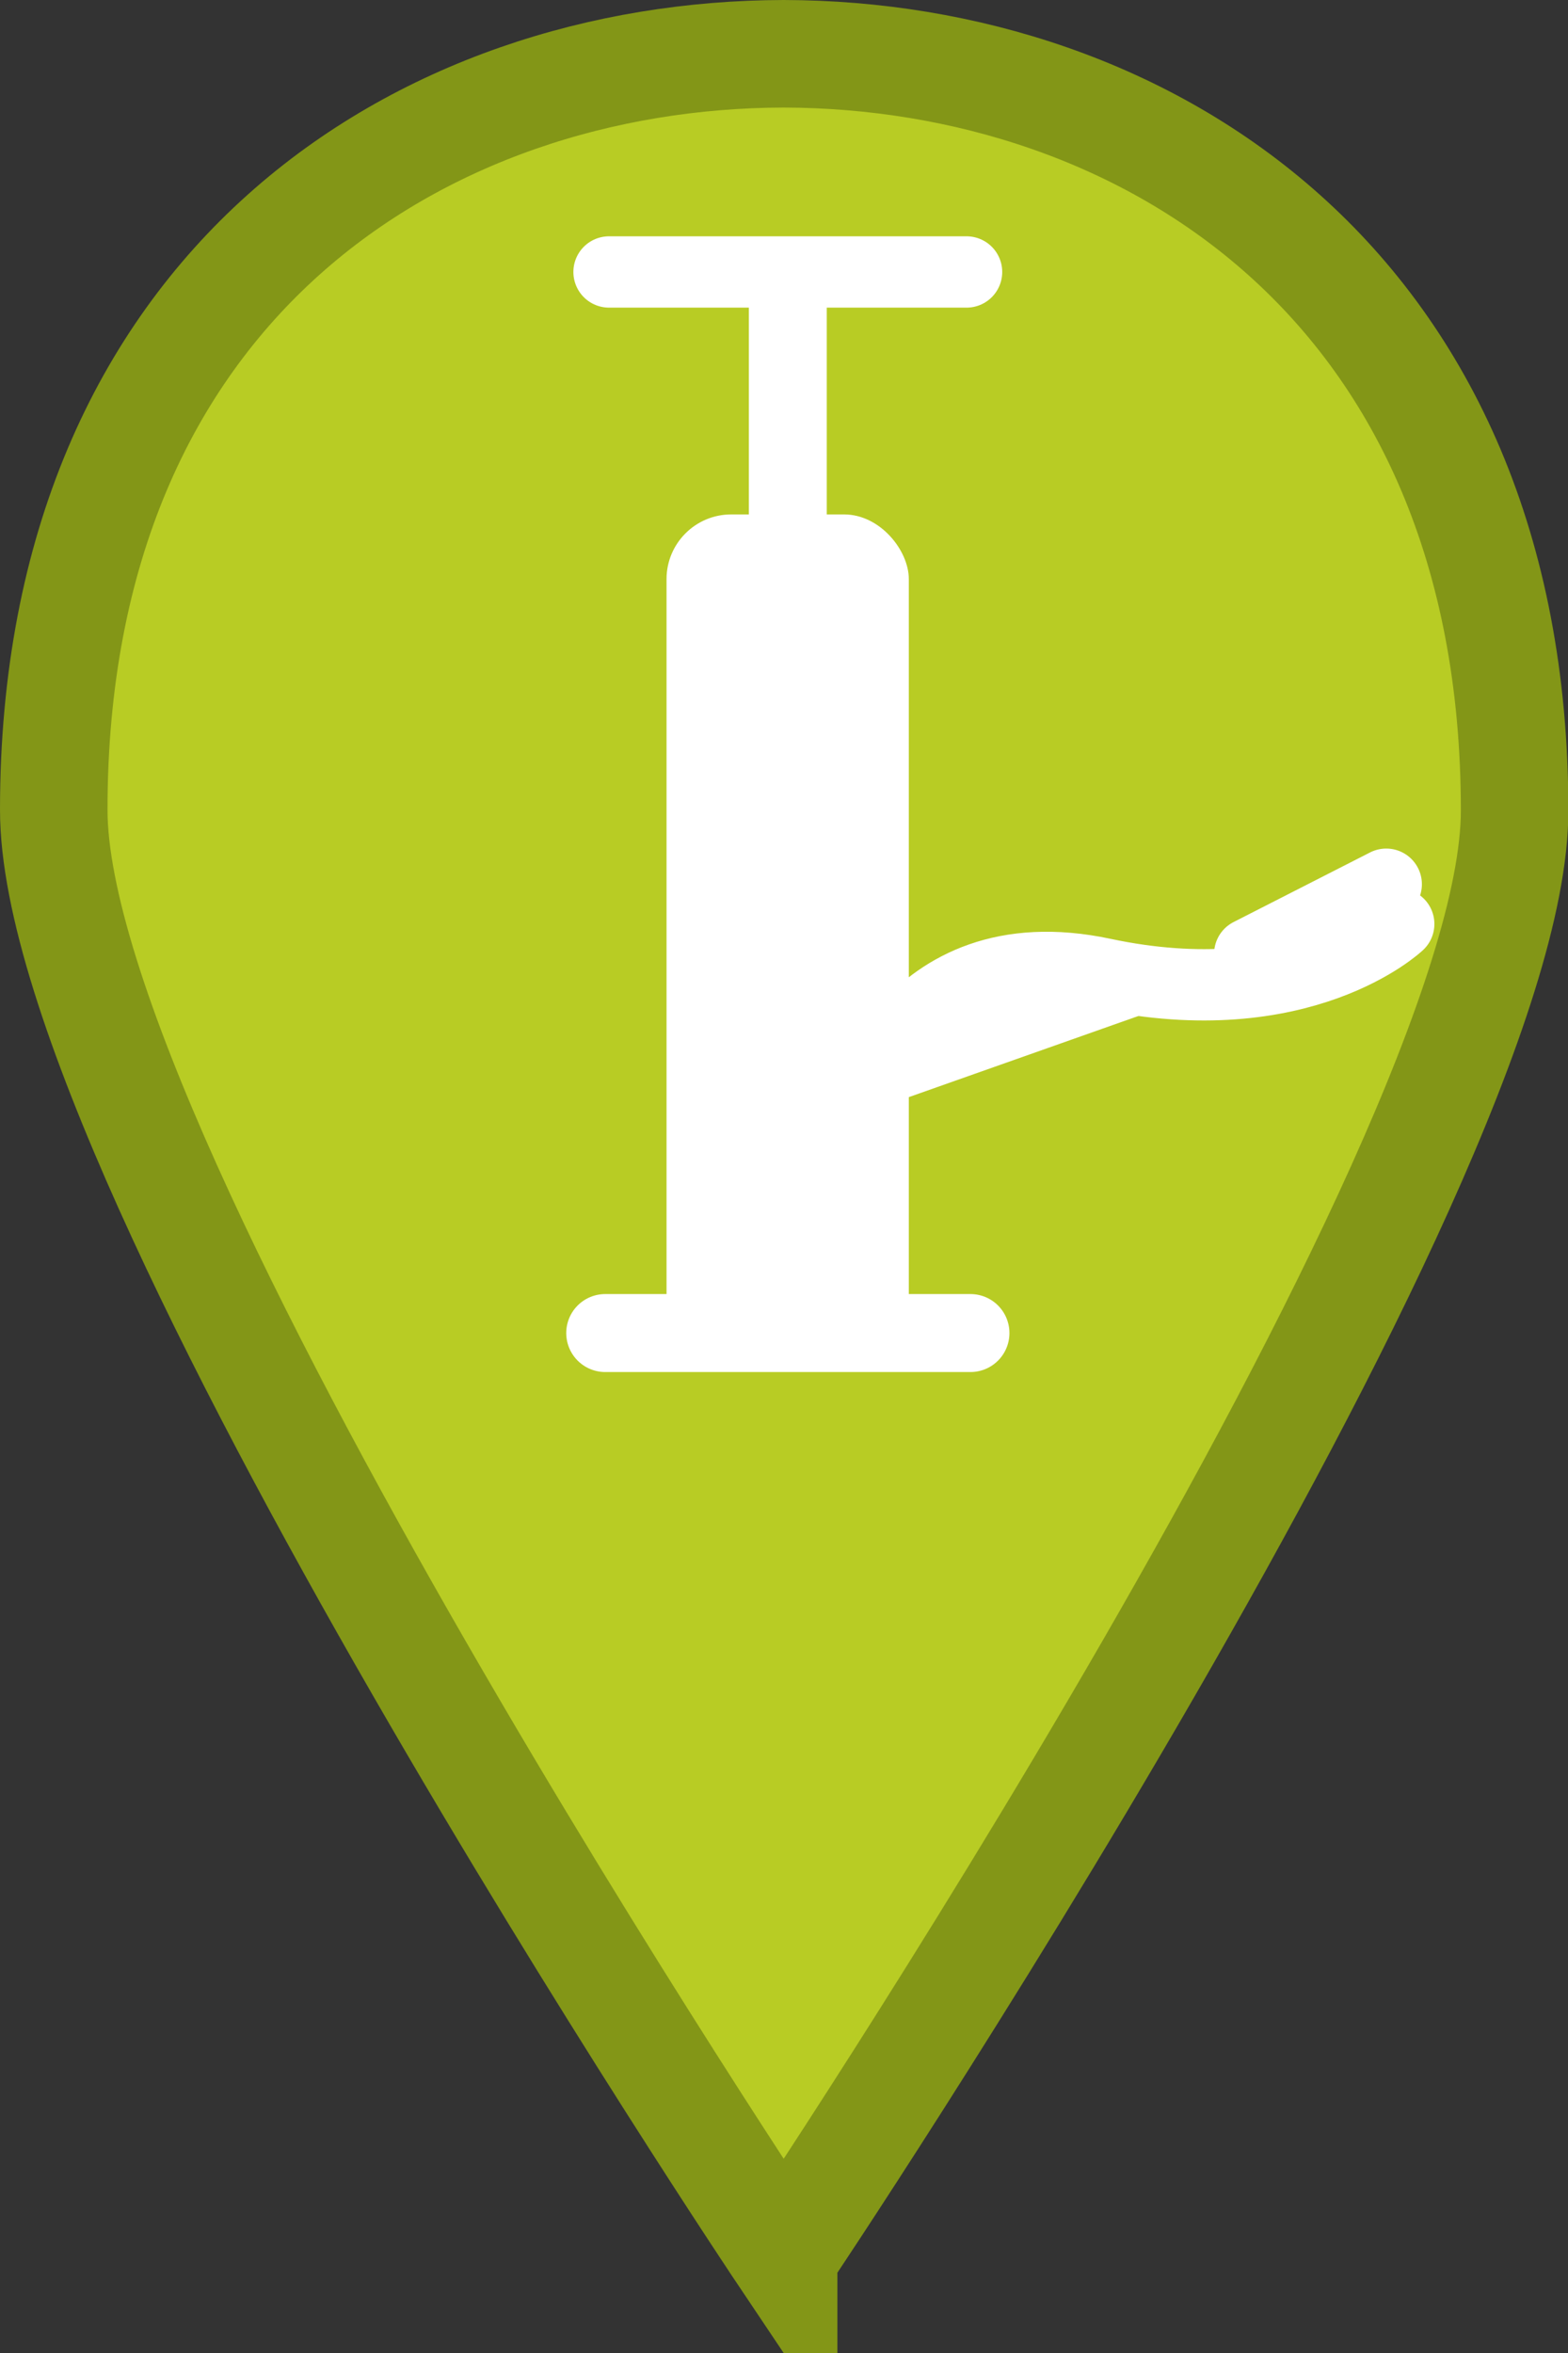 <?xml version="1.0" encoding="UTF-8" standalone="no"?>
<svg
   version="1.1"
   id="Layer_1"
   x="0px"
   y="0px"
   viewBox="0 0 100 150"
   enable-background="new 0 0 365 560"
   xml:space="preserve"
   width="100"
   height="150"
   xmlns="http://www.w3.org/2000/svg"
   xmlns:svg="http://www.w3.org/2000/svg"><rect x="0" y="0" width="100" height="150" fill="#333333" stroke="none"/>&#10;   <defs
   id="defs9" />&#10;&#10;   &#10;&#10;   <path
   fill="#00AEEF"
   d="m 49.977,143.846 c 0,0 46.618,-69.377 46.618,-92.176 C 96.595,18.115 72.961,3.48 49.977,3.428 26.994,3.48 3.428,18.073 3.428,51.627 c 0,22.799 46.549,92.219 46.549,92.219 z"
   id="path2"
   style="fill:#b8cc24;fill-opacity:1;stroke:#839617;stroke-width:6.856;stroke-miterlimit:4;stroke-dasharray:none;stroke-opacity:1" /><g
   id="g841"
   transform="matrix(5.173,0,0,5.173,19.292,15.077)"
   style="fill:#ffffff;fill-opacity:1;stroke:#ffffff;stroke-opacity:1">&#10;      <path
   d="M 3.732,13.513 H 8.235"
   fill="none"
   stroke="#444444"
   stroke-linecap="round"
   stroke-width="0.961"
   id="path2-36"
   style="fill:#ffffff;fill-opacity:1;stroke:#ffffff;stroke-opacity:1" />&#10;      <rect
   x="4.488"
   y="3.425"
   width="2.987"
   height="10.392"
   rx="0.797"
   ry="0.797"
   clip-rule="evenodd"
   color="#000000"
   color-rendering="auto"
   fill="#444444"
   fill-rule="evenodd"
   image-rendering="auto"
   shape-rendering="auto"
   solid-color="#000000"
   style="isolation:auto;mix-blend-mode:normal;fill:#ffffff;fill-opacity:1;stroke:none;stroke-opacity:1"
   id="rect4" />&#10;      <path
   d="M 5.983,3.598 V 0.481"
   color="#000000"
   color-rendering="auto"
   fill="none"
   image-rendering="auto"
   shape-rendering="auto"
   solid-color="#000000"
   stroke="#444444"
   stroke-linecap="round"
   stroke-width="0.961"
   style="isolation:auto;mix-blend-mode:normal;fill:#ffffff;fill-opacity:1;stroke:#ffffff;stroke-opacity:1"
   id="path6" />&#10;      <path
   d="M 3.779,0.437 H 8.187"
   color="#000000"
   color-rendering="auto"
   fill="none"
   image-rendering="auto"
   shape-rendering="auto"
   solid-color="#000000"
   stroke="#444444"
   stroke-linecap="round"
   stroke-width="0.879"
   style="isolation:auto;mix-blend-mode:normal;fill:#ffffff;fill-opacity:1;stroke:#ffffff;stroke-opacity:1"
   id="path8" />&#10;      <path
   d="m 6.84,10.83 c 0,0 0.582,-2.266 3.032,-1.745 2.449,0.52 3.643,-0.613 3.643,-0.613"
   color="#000000"
   color-rendering="auto"
   fill="none"
   image-rendering="auto"
   shape-rendering="auto"
   solid-color="#000000"
   stroke="#444444"
   stroke-linecap="round"
   stroke-width="0.879"
   style="isolation:auto;mix-blend-mode:normal;fill:#ffffff;fill-opacity:1;stroke:#ffffff;stroke-opacity:1"
   id="path10" />&#10;      <path
   d="M 11.678,8.84 13.361,7.982"
   color="#000000"
   color-rendering="auto"
   fill="none"
   image-rendering="auto"
   shape-rendering="auto"
   solid-color="#000000"
   stroke="#444444"
   stroke-linecap="round"
   stroke-width="0.879"
   style="isolation:auto;mix-blend-mode:normal;fill:#ffffff;fill-opacity:1;stroke:#ffffff;stroke-opacity:1"
   id="path12" />&#10;   </g>&#10;</svg>
